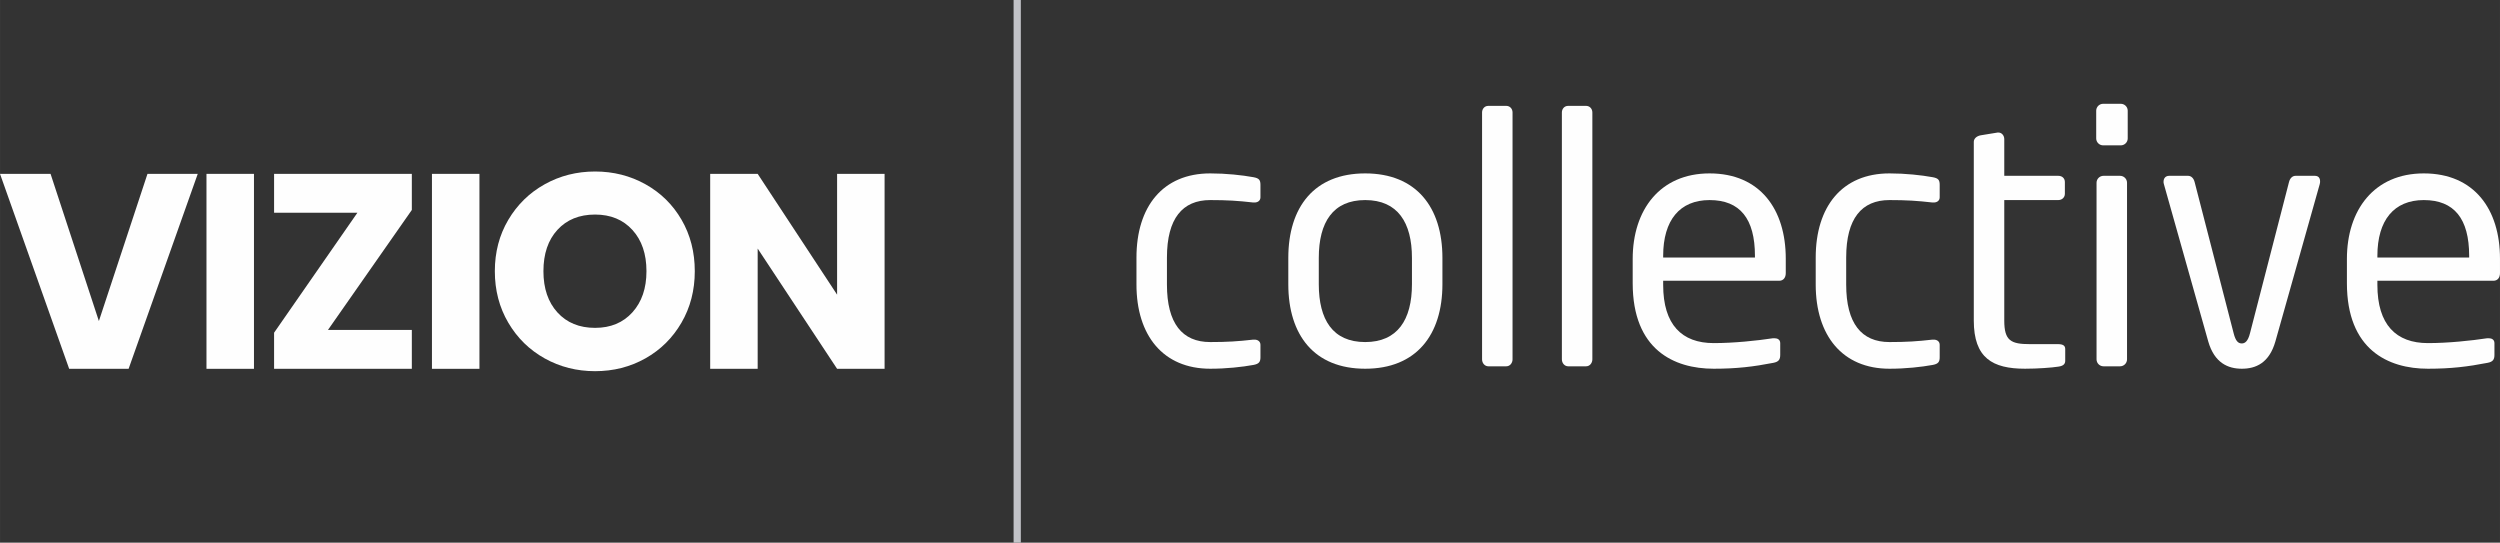 <?xml version="1.0" encoding="UTF-8"?>
<!DOCTYPE svg PUBLIC "-//W3C//DTD SVG 1.1//EN" "http://www.w3.org/Graphics/SVG/1.1/DTD/svg11.dtd">
<!-- Creator: CorelDRAW -->
<svg xmlns="http://www.w3.org/2000/svg" xml:space="preserve" width="86.336mm" height="18.741mm" version="1.1" style="shape-rendering:geometricPrecision; text-rendering:geometricPrecision; image-rendering:optimizeQuality; fill-rule:evenodd; clip-rule:evenodd"
viewBox="0 0 33080.26 7180.83"
 xmlns:xlink="http://www.w3.org/1999/xlink"
 xmlns:xodm="http://www.corel.com/coreldraw/odm/2003">
 <rect x="0" y="0" width="33080.26" height="7180.83" fill="#333333" stroke="none"/>
 <defs>
  <style type="text/css">
   <![CDATA[
    .str0 {stroke:#C2C3C8;stroke-width:95.79;stroke-miterlimit:22.926}
    .fil1 {fill:none}
    .fil0 {fill:#FEFEFE;fill-rule:nonzero}
   ]]>
  </style>
 </defs>
 <g id="Layer_x0020_1">
  <polygon class="fil0" points="2616.45,2300.58 1701.44,4880.29 915.05,4880.29 -0,2300.58 668.84,2300.58 1308.25,4248.24 1951.33,2300.58 "/>
  <polygon class="fil0" points="3360.39,2300.58 3360.39,4880.29 2731.97,4880.29 2731.97,2300.58 "/>
  <polygon class="fil0" points="4339.46,4365.83 5449.24,4365.83 5449.24,4880.29 3626.53,4880.29 3626.53,4402.57 4728.98,2815.04 3626.53,2815.04 3626.53,2300.58 5449.24,2300.58 5449.24,2778.3 "/>
  <polygon class="fil0" points="6343.87,2300.58 6343.87,4880.29 5715.45,4880.29 5715.45,2300.58 "/>
  <path class="fil0" d="M7874.15 4911.52c-242.54,0 -464.84,-56.32 -666.96,-169.01 -202.11,-112.72 -362.58,-270.12 -481.4,-472.24 -118.82,-202.11 -178.24,-429.33 -178.24,-681.67 0,-252.35 59.43,-478.94 178.24,-679.83 118.82,-200.89 279.28,-357.68 481.4,-470.36 202.11,-112.72 424.42,-169.05 666.96,-169.05 242.54,0 464.88,56.32 667,169.05 202.11,112.69 361.35,269.47 477.72,470.36 116.36,200.89 174.53,427.49 174.53,679.83 0,252.35 -58.78,479.56 -176.37,681.67 -117.59,202.11 -276.83,359.51 -477.72,472.24 -200.89,112.69 -422.62,169.01 -665.16,169.01zm0 -573.24c205.79,0 370.55,-68.62 494.27,-205.79 123.72,-137.21 185.56,-318.48 185.56,-543.89 0,-227.82 -61.84,-409.75 -185.56,-545.69 -123.72,-135.98 -288.48,-203.95 -494.27,-203.95 -208.24,0 -374.23,67.36 -497.95,202.11 -123.68,134.72 -185.56,317.25 -185.56,547.53 0,227.82 61.88,409.75 185.56,545.73 123.72,135.94 289.7,203.95 497.95,203.95z"/>
  <polygon class="fil0" points="11704.9,4880.29 11076.52,4880.29 10025.53,3289.08 10025.53,4880.29 9397.12,4880.29 9397.12,2300.58 10025.53,2300.58 11076.52,3899.1 11076.52,2300.58 11704.9,2300.58 "/>
  <path class="fil0" d="M16678.33 4727.83l0 -164.95c0,-45.83 -36.67,-68.74 -77.9,-68.74 -9.16,0 -13.76,0 -18.31,0 -201.65,22.91 -343.69,32.07 -568.26,32.07 -371.2,0 -572.82,-247.48 -572.82,-760.72l0 -357.45c0,-517.83 206.21,-760.68 572.82,-760.68 224.57,0 366.6,9.16 568.26,32.07 4.56,0 9.16,0 18.31,0 41.23,0 77.9,-22.91 77.9,-68.74l0 -164.99c0,-64.14 -18.31,-87.05 -91.65,-100.81 -151.23,-27.51 -362.01,-50.42 -572.82,-50.42 -627.8,0 -976.09,439.94 -976.09,1113.56l0 357.45c0,673.66 352.85,1113.56 976.09,1113.56 215.37,0 421.59,-22.91 572.82,-50.38 73.34,-13.76 91.65,-41.27 91.65,-100.85z"/>
  <path id="_1" class="fil0" d="M19086.31 3760.94l0 -348.29c0,-673.63 -348.25,-1118.16 -1021.91,-1118.16 -673.63,0 -1017.32,444.54 -1017.32,1118.16l0 348.29c0,673.63 343.69,1118.12 1017.32,1118.12 673.66,0 1021.91,-444.5 1021.91,-1118.12zm-403.23 0c0,471.97 -192.5,765.28 -618.68,765.28 -430.74,0 -614.04,-297.86 -614.04,-765.28l0 -348.29c0,-472.01 187.9,-765.28 614.04,-765.28 430.78,0 618.68,297.86 618.68,765.28l0 348.29z"/>
  <path id="_2" class="fil0" d="M20014.16 4755.34l0 -3267.4c0,-50.38 -36.67,-87.05 -82.49,-87.05l-238.28 0c-50.42,0 -82.49,41.23 -82.49,87.05l0 3267.4c0,50.42 36.67,91.65 82.49,91.65l238.28 0c50.42,0 82.49,-45.83 82.49,-91.65z"/>
  <path id="_3" class="fil0" d="M21070.29 4755.34l0 -3267.4c0,-50.38 -36.67,-87.05 -82.49,-87.05l-238.28 0c-50.42,0 -82.49,41.23 -82.49,87.05l0 3267.4c0,50.42 36.67,91.65 82.49,91.65l238.28 0c50.42,0 82.49,-45.83 82.49,-91.65z"/>
  <path id="_4" class="fil0" d="M23629.5 3614.27l0 -192.46c0,-650.71 -339.13,-1127.32 -1008.16,-1127.32 -655.31,0 -1017.35,481.17 -1017.35,1131.92l0 320.78c0,879.84 545.35,1131.88 1072.34,1131.88 307.02,0 526.99,-27.47 788.19,-77.9 73.34,-13.76 91.65,-45.83 91.65,-105.41l0 -155.79c0,-45.83 -36.67,-64.18 -73.3,-64.18 -9.2,0 -13.76,0 -22.91,0 -210.81,32.11 -517.83,64.18 -783.63,64.18 -421.59,0 -669.07,-242.88 -669.07,-769.87l0 -54.98 1535.15 0c55.02,0 87.09,-41.27 87.09,-100.85zm-407.87 -206.21l-1214.37 0 0 -22.91c0,-472.01 219.97,-737.77 614.08,-737.77 403.27,0 600.29,247.44 600.29,737.77l0 22.91z"/>
  <path id="_5" class="fil0" d="M25666.28 4727.83l0 -164.95c0,-45.83 -36.67,-68.74 -77.9,-68.74 -9.16,0 -13.76,0 -18.31,0 -201.65,22.91 -343.69,32.07 -568.26,32.07 -371.2,0 -572.82,-247.48 -572.82,-760.72l0 -357.45c0,-517.83 206.21,-760.68 572.82,-760.68 224.57,0 366.6,9.16 568.26,32.07 4.56,0 9.16,0 18.31,0 41.23,0 77.9,-22.91 77.9,-68.74l0 -164.99c0,-64.14 -18.31,-87.05 -91.65,-100.81 -151.23,-27.51 -362.01,-50.42 -572.82,-50.42 -627.8,0 -976.09,439.94 -976.09,1113.56l0 357.45c0,673.66 352.85,1113.56 976.09,1113.56 215.37,0 421.59,-22.91 572.82,-50.38 73.34,-13.76 91.65,-41.27 91.65,-100.85z"/>
  <path id="_6" class="fil0" d="M27327.33 4773.66l0 -155.79c0,-45.83 -32.11,-64.14 -96.25,-64.14l-371.2 0c-252.04,0 -339.09,-45.83 -339.09,-311.62l0 -1594.73 714.89 0c50.38,0 87.05,-36.67 87.05,-82.49l0 -155.83c0,-50.38 -36.67,-82.49 -87.05,-82.49l-714.89 0 0 -485.73c0,-45.83 -32.07,-87.09 -77.9,-87.09 0,0 -4.6,0 -9.2,0l-224.53 36.67c-50.42,9.16 -91.65,41.27 -91.65,87.09l0 2364.61c0,494.92 247.44,636.96 678.22,636.96 164.95,0 352.85,-13.76 439.94,-27.47 68.74,-9.2 91.65,-36.67 91.65,-77.93z"/>
  <path id="_7" class="fil0" d="M28154.33 1831.67l0 -366.64c0,-50.38 -41.27,-91.65 -91.65,-91.65l-233.72 0c-50.42,0 -91.65,41.27 -91.65,91.65l0 366.64c0,50.38 41.23,91.65 91.65,91.65l233.72 0c50.38,0 91.65,-41.27 91.65,-91.65zm-9.2 2923.67l0 -2337.13c0,-50.38 -41.23,-91.65 -91.65,-91.65l-219.97 0c-50.38,0 -91.65,41.27 -91.65,91.65l0 2337.13c0,50.42 41.27,91.65 91.65,91.65l219.97 0c50.42,0 91.65,-41.23 91.65,-91.65z"/>
  <path id="_8" class="fil0" d="M30699.75 2399.89c0,-45.83 -22.91,-73.34 -68.74,-73.34l-256.64 0c-36.63,0 -73.3,27.51 -87.05,87.09l-513.24 1988.84c-27.51,114.56 -68.74,142.04 -110,142.04 -45.83,0 -82.49,-27.47 -109.97,-142.04l-513.24 -1988.84c-13.76,-59.58 -50.42,-87.09 -87.09,-87.09l-252.04 0c-45.83,0 -73.34,32.11 -73.34,77.93 0,9.16 0,18.31 4.6,32.07l586.57 2080.5c82.49,288.71 265.79,362.01 444.5,362.01 183.3,0 362.04,-73.3 444.54,-362.01l586.53 -2080.5c4.6,-13.76 4.6,-27.51 4.6,-36.67z"/>
  <path id="_9" class="fil0" d="M33080.26 3614.27l0 -192.46c0,-650.71 -339.13,-1127.32 -1008.16,-1127.32 -655.31,0 -1017.35,481.17 -1017.35,1131.92l0 320.78c0,879.84 545.35,1131.88 1072.34,1131.88 307.02,0 526.99,-27.47 788.19,-77.9 73.34,-13.76 91.65,-45.83 91.65,-105.41l0 -155.79c0,-45.83 -36.67,-64.18 -73.3,-64.18 -9.2,0 -13.76,0 -22.91,0 -210.81,32.11 -517.83,64.18 -783.63,64.18 -421.59,0 -669.07,-242.88 -669.07,-769.87l0 -54.98 1535.15 0c55.02,0 87.09,-41.27 87.09,-100.85zm-407.87 -206.21l-1214.37 0 0 -22.91c0,-472.01 219.97,-737.77 614.08,-737.77 403.27,0 600.29,247.44 600.29,737.77l0 22.91z"/>
  <line class="fil1 str0" x1="13459.83" y1="0" x2="13459.83" y2= "7180.83" />
 </g>
</svg>
